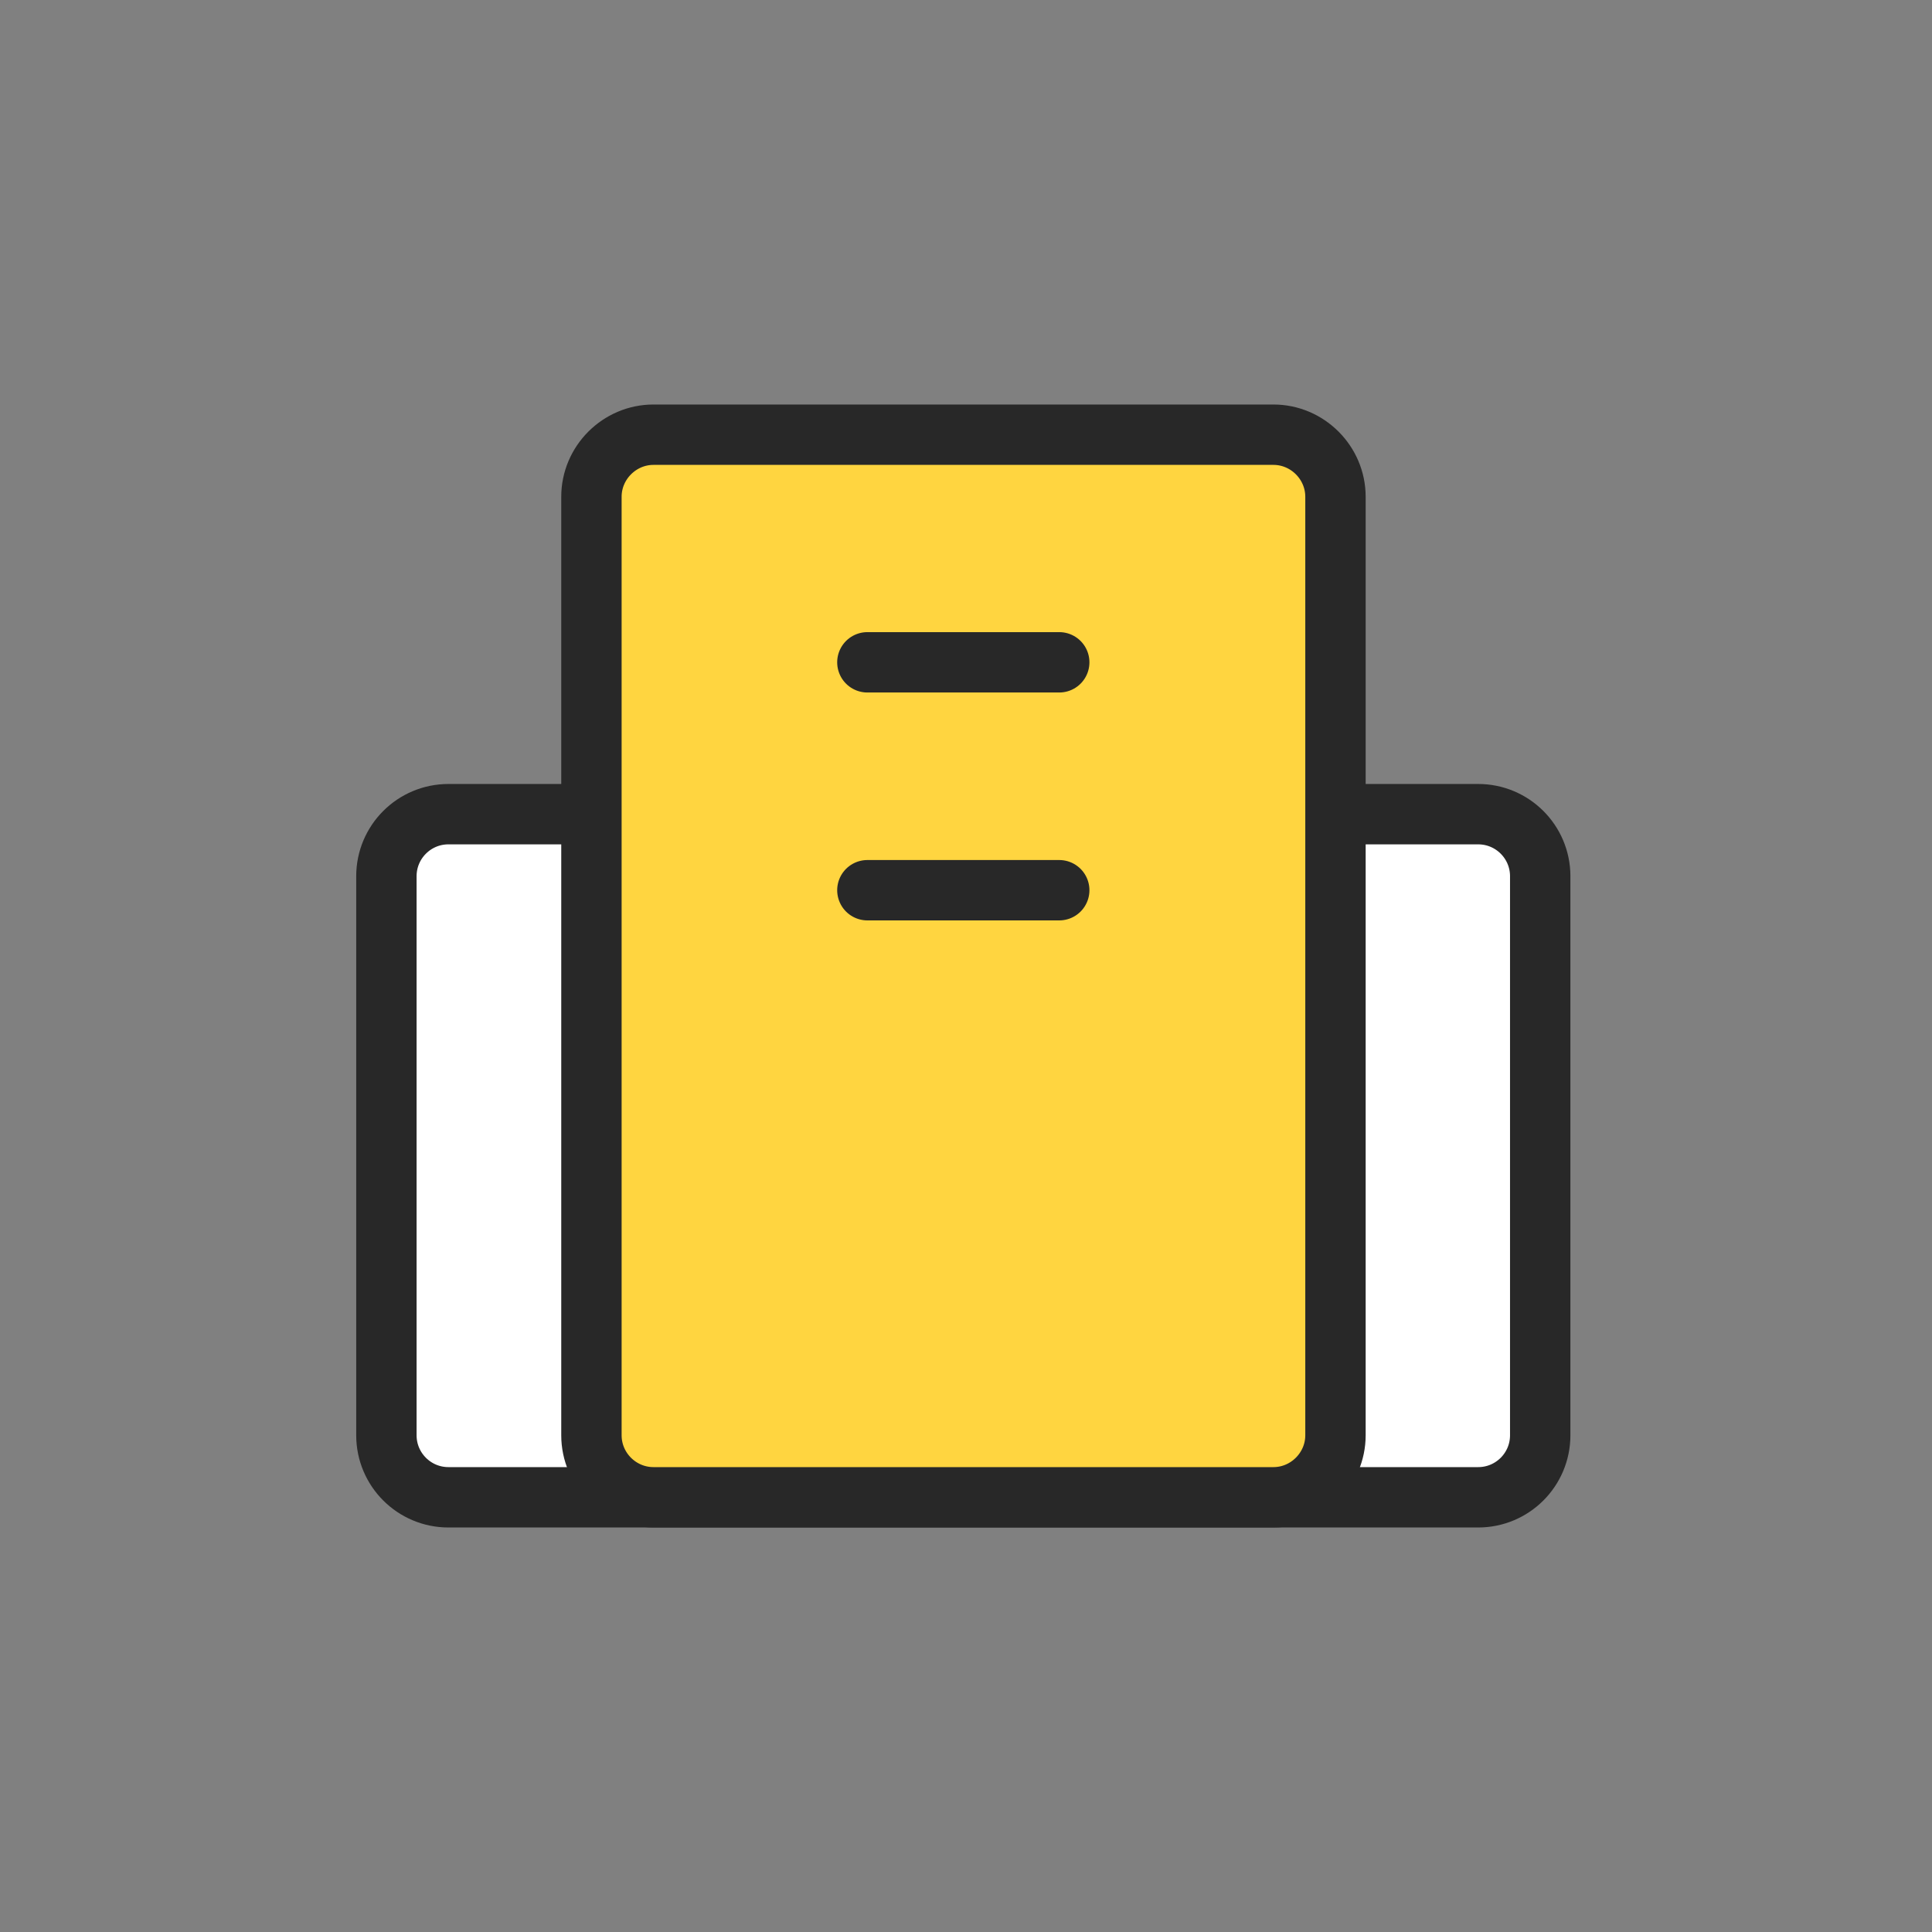 <svg width="80" height="80" viewBox="0 0 80 80" fill="none" xmlns="http://www.w3.org/2000/svg">
<rect x="0" y="0" width="80" height="80" fill="#808080" stroke="none"/>
<path d="M61.208 33.713H18.569C17.15 33.713 16 34.863 16 36.282V59.431C16 60.85 17.15 62 18.569 62H61.208C62.627 62 63.777 60.85 63.777 59.431V36.282C63.777 34.863 62.627 33.713 61.208 33.713Z" fill="white" stroke="#282828" stroke-width="2.5" stroke-linecap="round" stroke-linejoin="round"/>
<path d="M27.059 18C25.65 18 24.49 19.16 24.49 20.569V59.431C24.49 60.852 25.65 62 27.059 62H52.73C54.139 62 55.299 60.84 55.299 59.431V20.569C55.299 19.16 54.139 18 52.73 18H27.059Z" fill="#FFD540" stroke="#282828" stroke-width="2.5" stroke-linecap="round" stroke-linejoin="round"/>
<path d="M35.916 27.425H43.861" stroke="#282828" stroke-width="2.5" stroke-linecap="round" stroke-linejoin="round"/>
<path d="M35.916 36.862H43.861" stroke="#282828" stroke-width="2.5" stroke-linecap="round" stroke-linejoin="round"/>
</svg>
